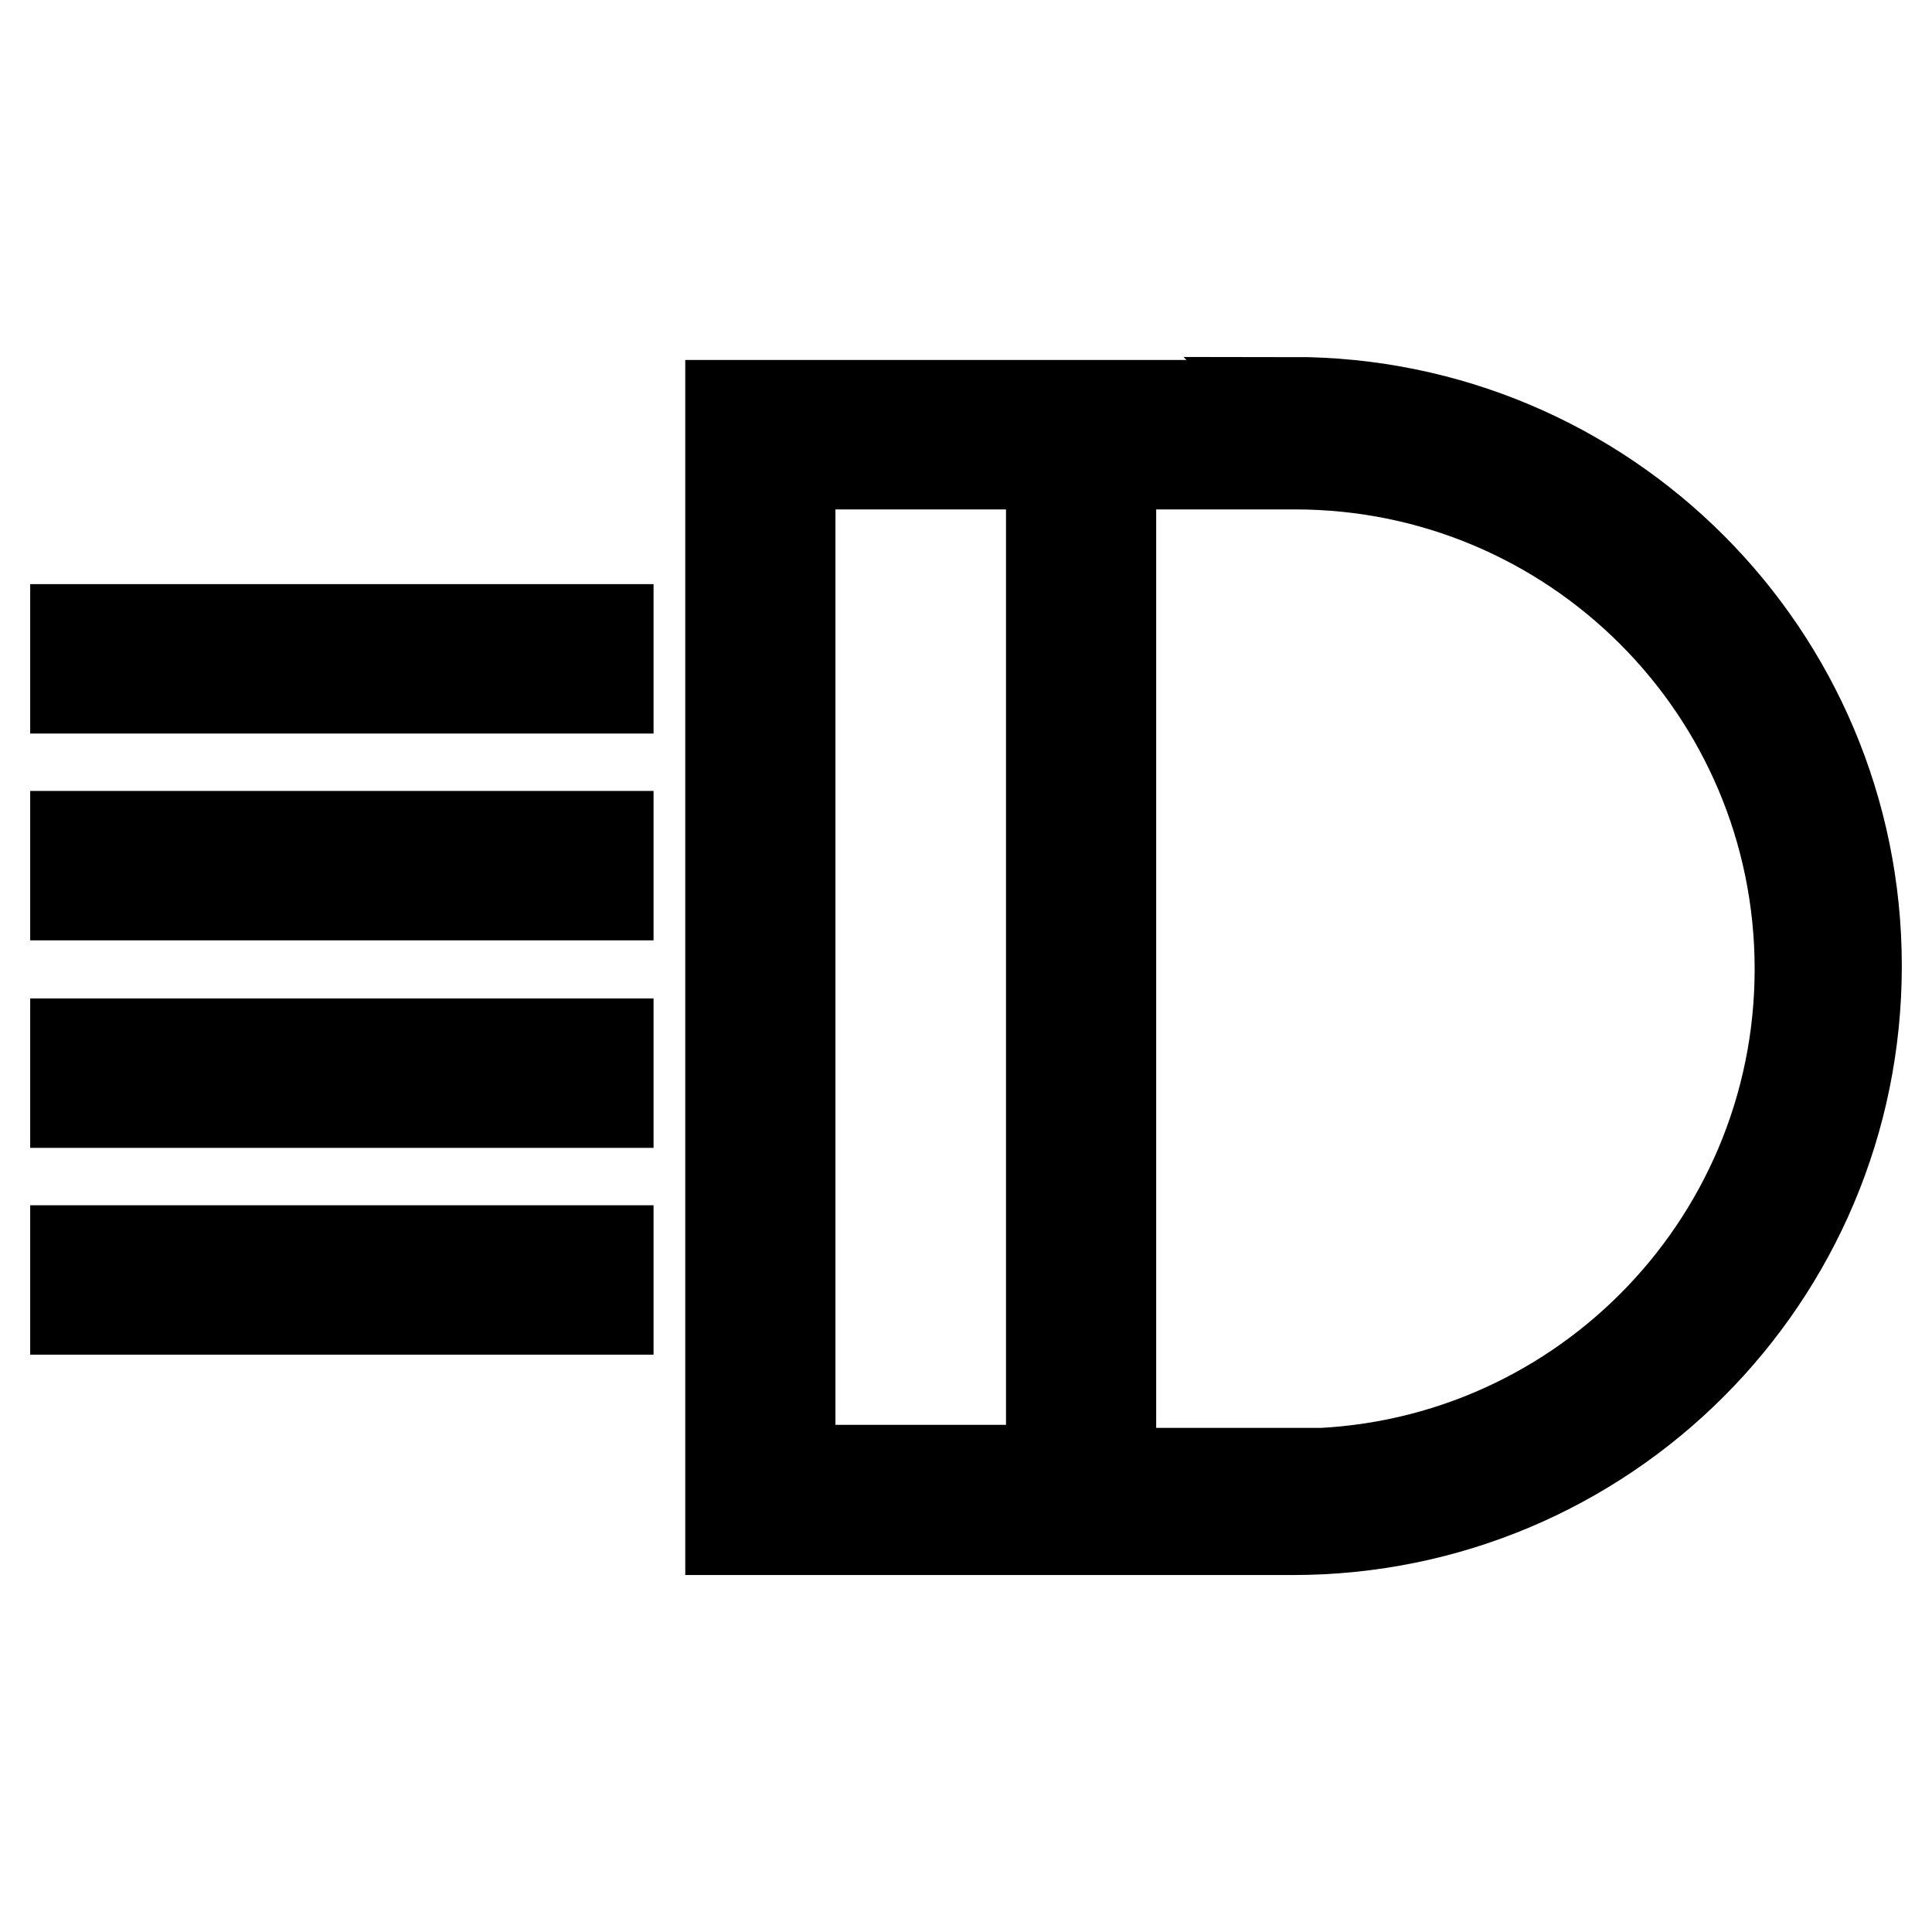 <?xml version="1.0" encoding="utf-8"?>
<!-- Svg Vector Icons : http://www.onlinewebfonts.com/icon -->
<!DOCTYPE svg PUBLIC "-//W3C//DTD SVG 1.1//EN" "http://www.w3.org/Graphics/SVG/1.1/DTD/svg11.dtd">
<svg version="1.1" xmlns="http://www.w3.org/2000/svg" xmlns:xlink="http://www.w3.org/1999/xlink" x="0px" y="0px" viewBox="0 0 256 256" enable-background="new 0 0 256 256" xml:space="preserve">
<g> <path stroke-width="12" fill-opacity="0" stroke="#000000"  d="M171.7,53.7H96.8v149h74.5c41.3,0,74.7-33.4,74.7-74.7s-33.4-74.7-74.7-74.7L171.7,53.7z M104.7,61.5h34.6 v133.3h-34.6V61.5z M171.3,195.2h-24.1V61.5h24.4c36.9,0,66.9,29.9,66.9,66.9c0,36.9-29.9,66.9-66.9,66.9H171.3z M10,83.4h70.6v7.8 H10V83.4z M10,110.8h70.6v7.8H10V110.8z M10,138.3h70.6v7.8H10V138.3z M10,165.7h70.6v7.8H10V165.7z"/></g>
</svg>